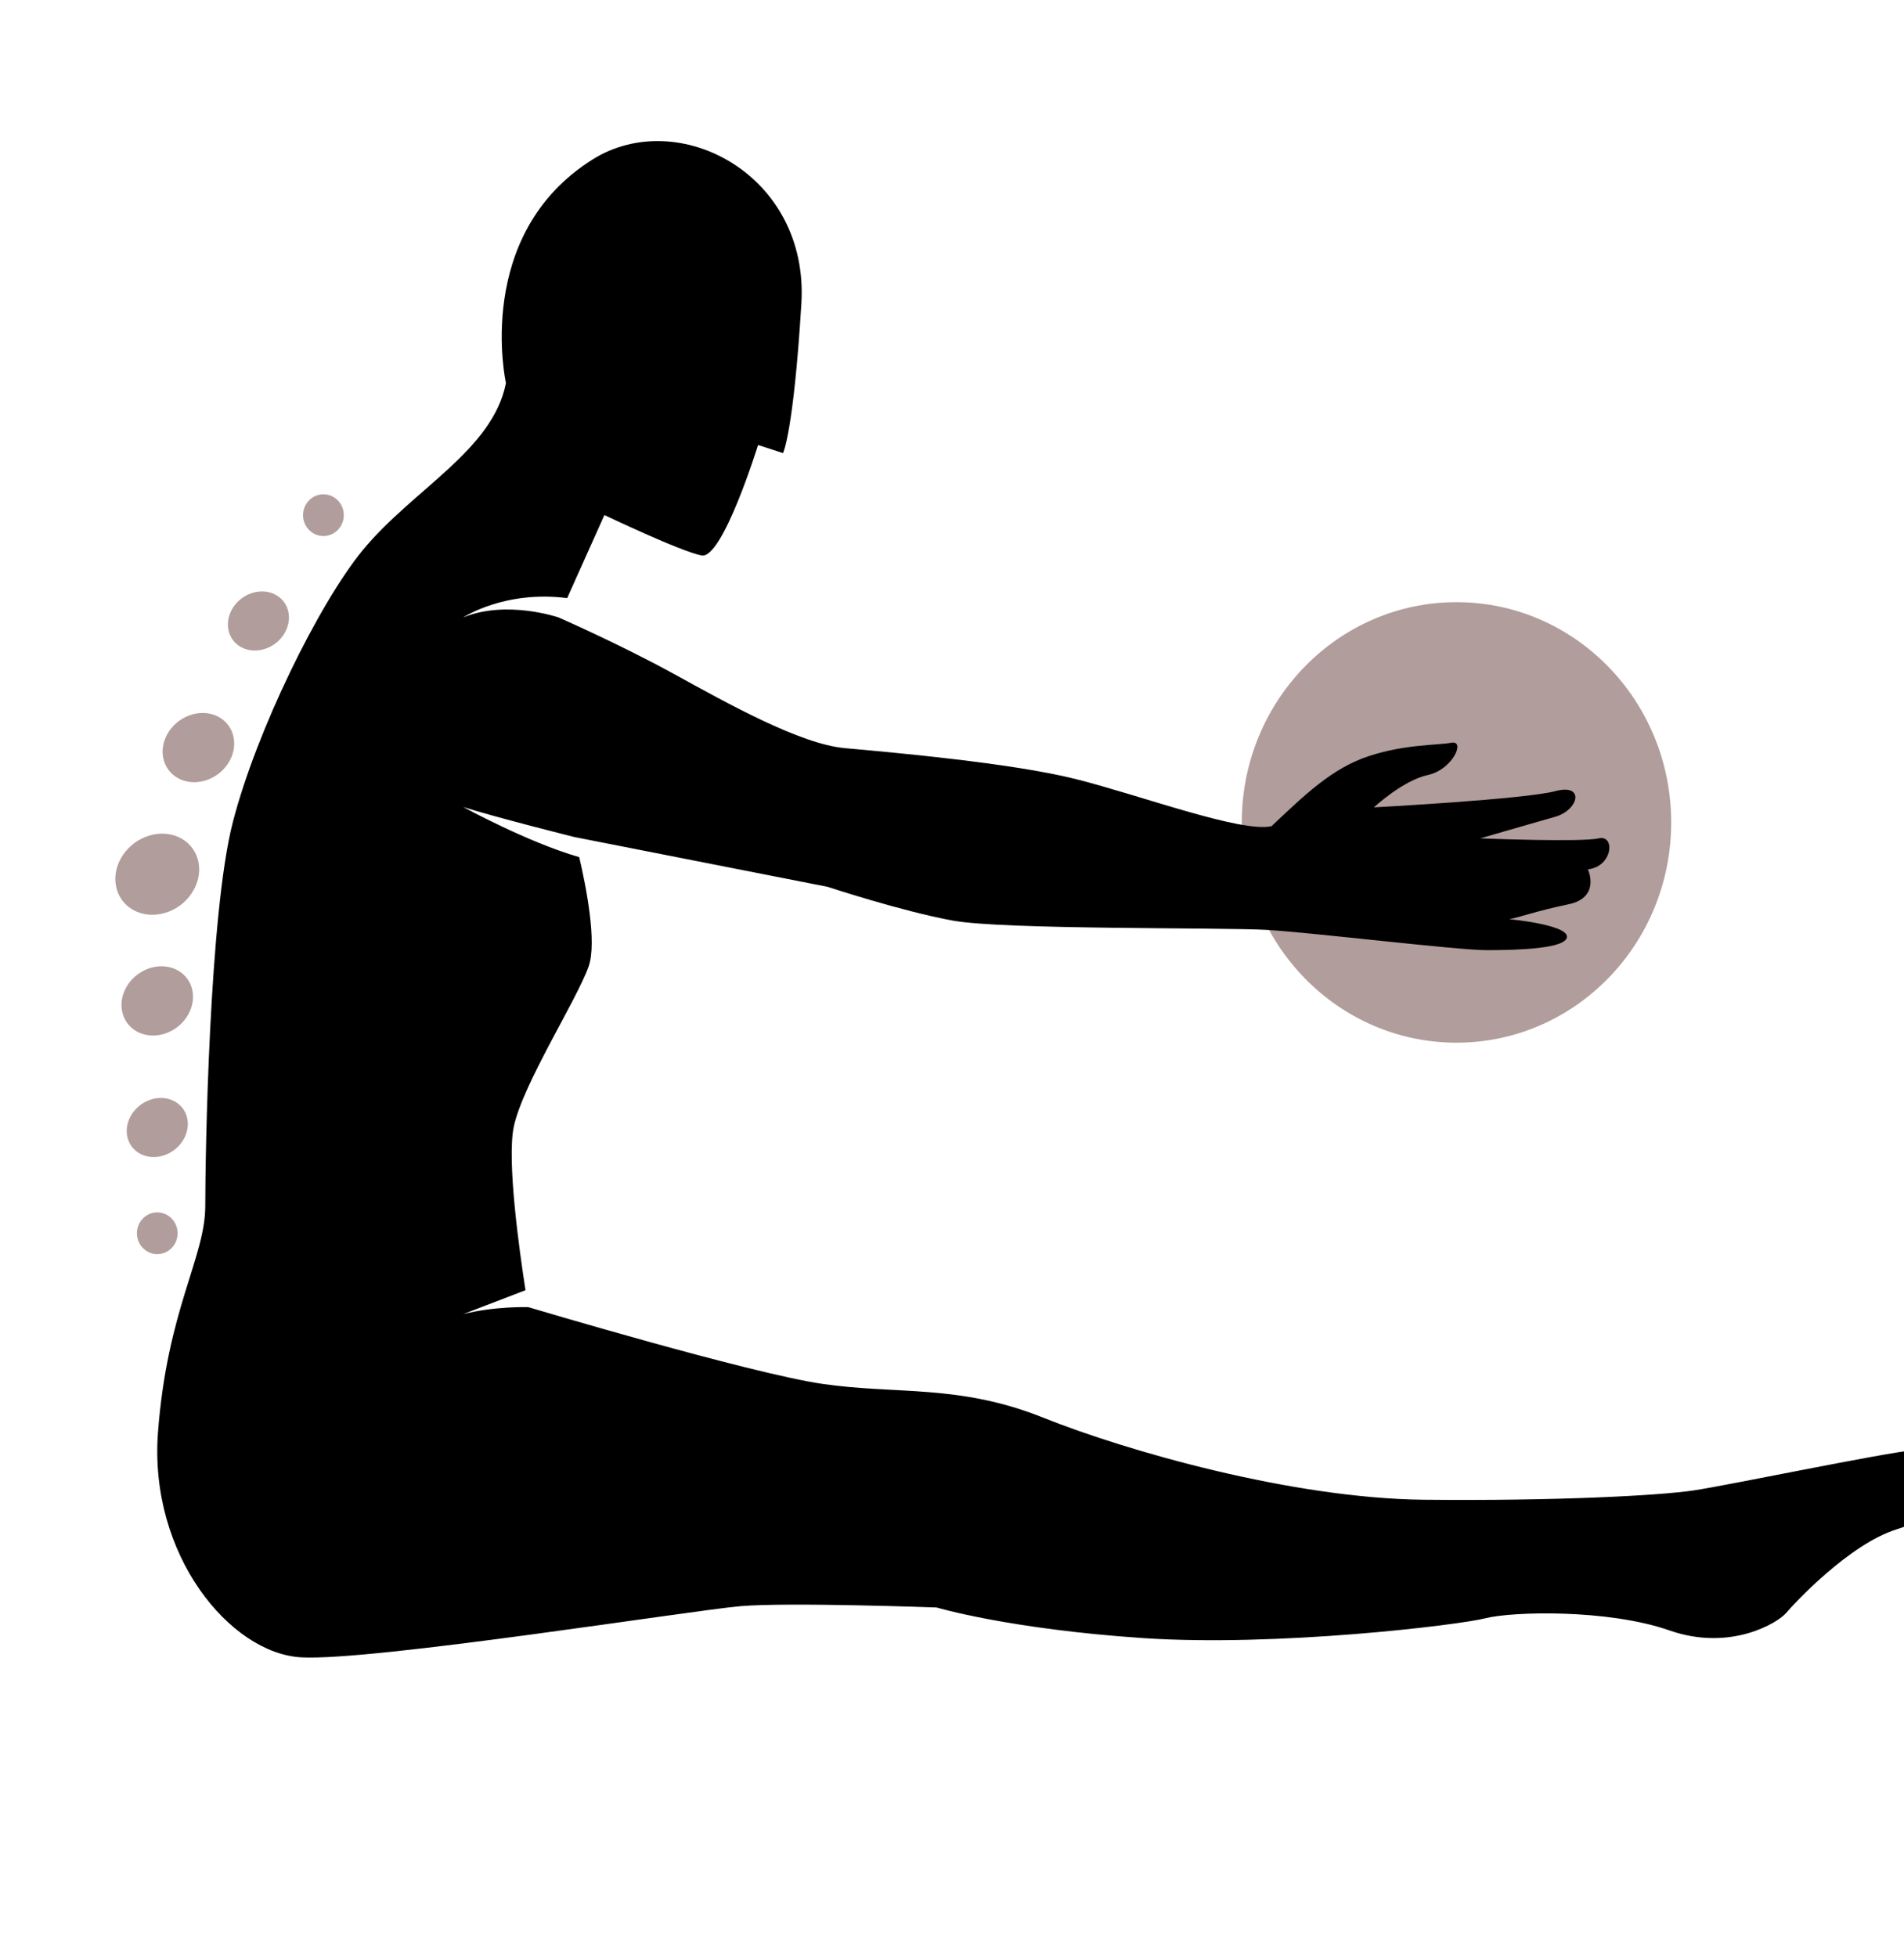 <svg width="36" height="37" viewBox="0 0 36 37" fill="none" xmlns="http://www.w3.org/2000/svg">
    <g clip-path="url(#clip0_499_373)">
        <path d="M31.598 15.547C31.598 17.846 29.78 19.71 27.539 19.71C25.297 19.71 23.479 17.846 23.479 15.547C23.479 13.248 25.297 11.383 27.539 11.383C29.78 11.383 31.598 13.248 31.598 15.547Z" fill="#B19D9C"/>
        <path d="M3.738 16.238C3.853 16.63 3.605 17.077 3.183 17.236C2.76 17.395 2.324 17.206 2.209 16.814C2.093 16.421 2.342 15.974 2.765 15.815C3.187 15.656 3.623 15.845 3.738 16.238Z" fill="#B19D9C"/>
        <path d="M4.404 13.886C4.503 14.221 4.291 14.602 3.93 14.738C3.569 14.874 3.197 14.713 3.099 14.378C3 14.043 3.213 13.661 3.573 13.526C3.934 13.389 4.306 13.551 4.404 13.886Z" fill="#B19D9C"/>
        <path d="M3.626 18.674C3.724 19.009 3.512 19.39 3.152 19.527C2.791 19.663 2.419 19.501 2.321 19.166C2.222 18.831 2.435 18.449 2.795 18.314C3.155 18.178 3.527 18.339 3.626 18.674Z" fill="#B19D9C"/>
        <path d="M5.443 11.529C5.527 11.815 5.346 12.141 5.039 12.256C4.731 12.372 4.413 12.235 4.329 11.949C4.245 11.663 4.426 11.337 4.734 11.221C5.042 11.105 5.359 11.243 5.443 11.529Z" fill="#B19D9C"/>
        <path d="M3.531 21.104C3.615 21.389 3.434 21.715 3.126 21.831C2.818 21.947 2.501 21.809 2.416 21.523C2.333 21.238 2.513 20.912 2.821 20.796C3.129 20.68 3.447 20.818 3.531 21.104Z" fill="#B19D9C"/>
        <path d="M6.5 9.738C6.5 9.957 6.328 10.133 6.115 10.133C5.903 10.133 5.73 9.957 5.73 9.738C5.73 9.52 5.903 9.344 6.115 9.344C6.328 9.344 6.5 9.52 6.5 9.738Z" fill="#B19D9C"/>
        <path d="M3.358 23.313C3.358 23.531 3.186 23.707 2.973 23.707C2.761 23.707 2.589 23.531 2.589 23.313C2.589 23.095 2.761 22.918 2.973 22.918C3.186 22.918 3.358 23.095 3.358 23.313Z" fill="#B19D9C"/>
        <path d="M37.572 26.848C37.398 26.873 36.901 27.331 36.206 27.408C35.511 27.484 32.706 28.07 32.035 28.172C31.365 28.273 29.404 28.375 26.921 28.35C24.438 28.324 21.31 27.433 19.721 26.797C18.132 26.16 16.94 26.364 15.55 26.16C14.159 25.956 9.988 24.709 9.988 24.709C9.988 24.709 9.355 24.689 8.759 24.841L9.936 24.389C9.824 23.669 9.579 21.935 9.715 21.296C9.889 20.482 10.907 18.903 11.13 18.267C11.289 17.813 11.084 16.769 10.952 16.203C9.975 15.921 8.759 15.255 8.759 15.255C9.355 15.446 10.857 15.822 10.857 15.822L15.649 16.764C15.649 16.764 17.039 17.223 18.008 17.401C18.976 17.579 23.097 17.528 23.966 17.579C24.835 17.63 27.541 17.961 28.112 17.961C28.683 17.961 29.627 17.935 29.627 17.706C29.627 17.477 28.534 17.375 28.534 17.375C28.708 17.35 29.031 17.223 29.652 17.095C30.272 16.968 30.024 16.433 30.024 16.433C30.496 16.382 30.546 15.771 30.223 15.848C29.9 15.924 27.988 15.848 27.988 15.848C27.988 15.848 28.956 15.567 29.404 15.44C29.85 15.313 29.974 14.803 29.404 14.956C28.832 15.109 25.977 15.262 25.977 15.262C25.977 15.262 26.523 14.753 26.995 14.651C27.467 14.549 27.715 13.989 27.442 14.04C27.169 14.091 26.573 14.065 25.878 14.294C25.183 14.523 24.661 15.033 24.041 15.618C23.47 15.746 21.558 15.033 20.341 14.727C19.125 14.421 16.816 14.218 15.972 14.142C15.128 14.065 13.762 13.301 12.744 12.741C11.726 12.181 10.559 11.671 10.559 11.671C10.559 11.671 9.578 11.335 8.759 11.671C8.759 11.671 9.54 11.154 10.724 11.306L11.428 9.736C11.428 9.736 12.868 10.424 13.265 10.5C13.662 10.577 14.333 8.412 14.333 8.412L14.805 8.565C14.805 8.565 15.003 8.183 15.152 5.739C15.301 3.294 12.819 2.001 11.205 3.014C8.939 4.436 9.566 7.241 9.566 7.241C9.318 8.514 7.803 9.252 6.86 10.398C6.033 11.403 4.849 13.81 4.402 15.542C3.955 17.273 3.881 21.831 3.881 22.799C3.881 23.767 3.161 24.759 2.987 27.077C2.813 29.394 4.352 31.253 5.693 31.329C7.034 31.405 13.092 30.438 14.01 30.361C14.929 30.285 17.71 30.387 17.71 30.387C17.71 30.387 19.075 30.794 21.608 30.965C24.14 31.136 27.591 30.718 28.088 30.59C28.584 30.463 30.396 30.412 31.564 30.82C32.73 31.227 33.624 30.667 33.773 30.489C33.922 30.311 34.965 29.19 35.859 28.91C36.752 28.63 37.299 28.044 37.299 28.044C37.299 28.044 37.845 27.79 37.969 27.433C38.093 27.077 37.745 26.822 37.572 26.848Z" fill="black"/>
    </g>
    <defs>
        <clipPath id="clip0_499_373">
            <rect width="36" height="36" fill="white" transform="translate(0 0.667)"/>
        </clipPath>
    </defs>
</svg>
